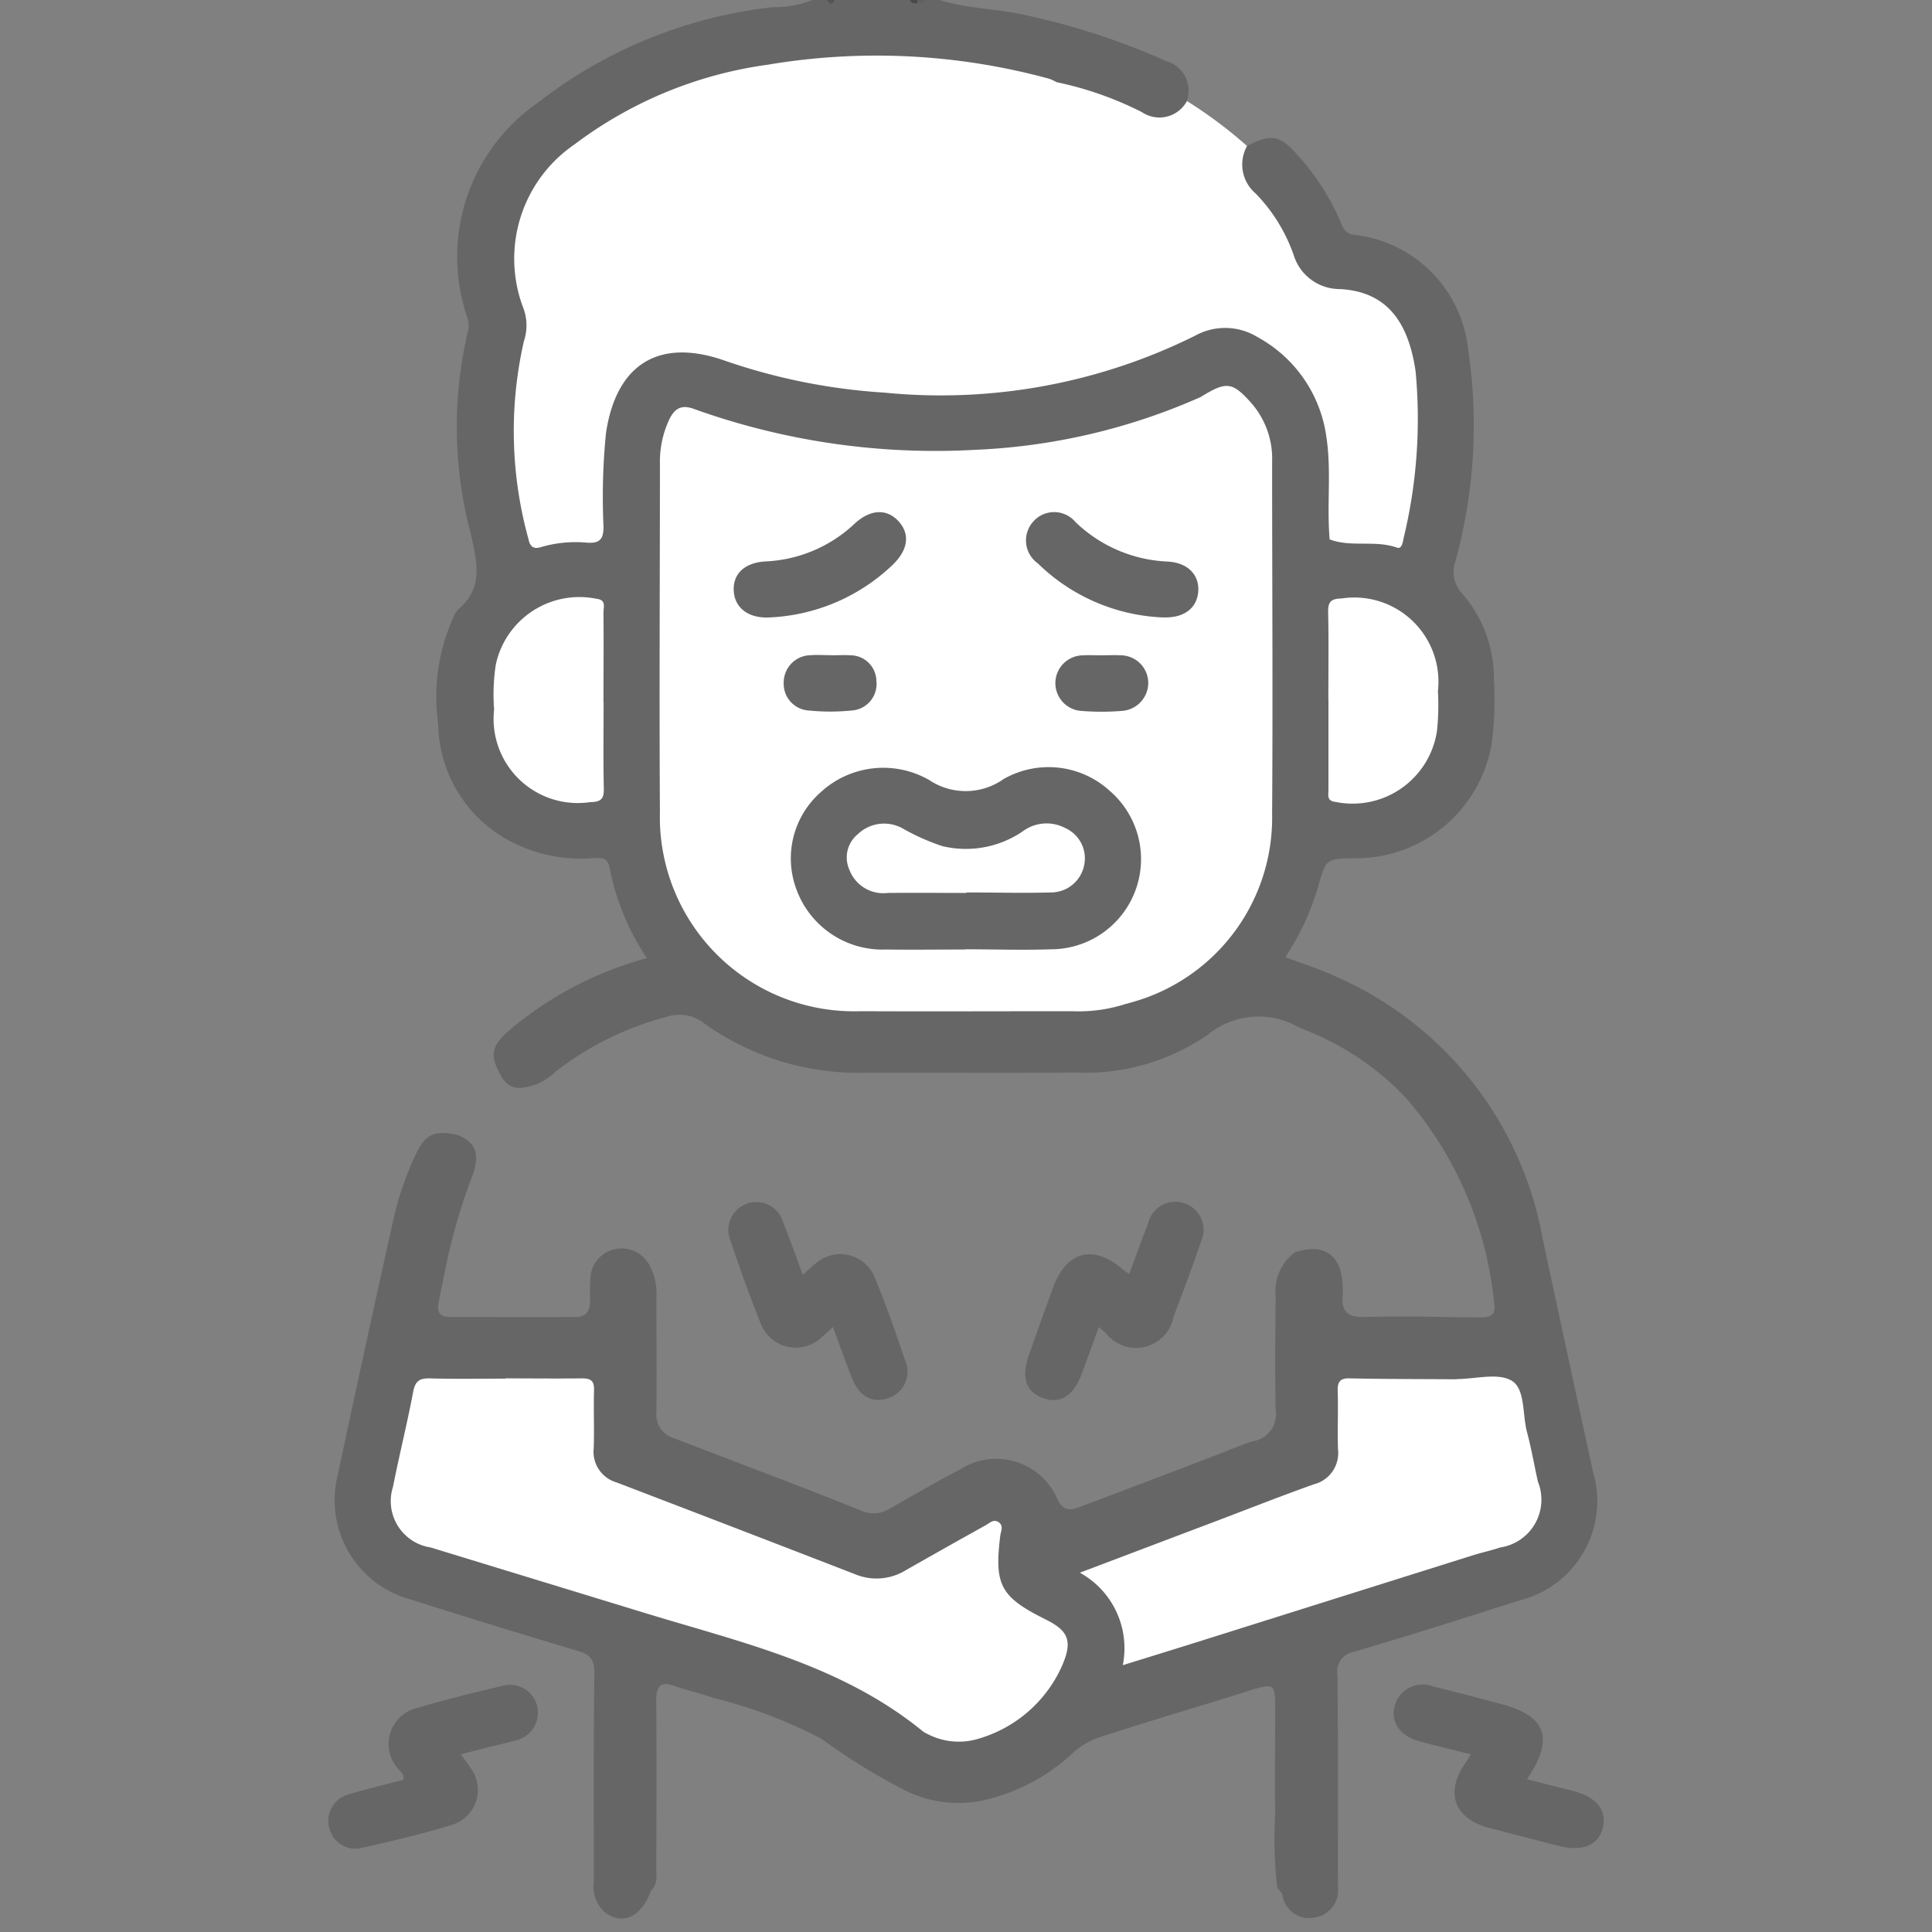 <svg xmlns="http://www.w3.org/2000/svg" xmlns:xlink="http://www.w3.org/1999/xlink" width="45" height="45" viewBox="0 0 45 45"><rect x="0" y="0" width="45" height="45" fill="#808080" stroke="none"/><defs><clipPath id="clip-path"><rect id="Rectangle_8065" data-name="Rectangle 8065" width="45" height="45" transform="translate(-17902 -17151)" fill="#fff" stroke="#707070" stroke-width="1"></rect></clipPath><clipPath id="clip-path-2"><rect id="Rectangle_8064" data-name="Rectangle 8064" width="29.704" height="44.685" fill="none"></rect></clipPath></defs><g id="Mask_Group_19680" data-name="Mask Group 19680" transform="translate(17902 17151)" clip-path="url(#clip-path)"><g id="Group_20311" data-name="Group 20311" transform="translate(-17894.352 -17151)"><g id="Group_20310" data-name="Group 20310" clip-path="url(#clip-path-2)"><path id="Path_39574" data-name="Path 39574" d="M5.21,25.1c-.3-.522-.256-.741.193-1.122a8.337,8.337,0,0,1,3.181-1.661,5.821,5.821,0,0,1-.869-2.108c-.042-.258-.216-.226-.389-.22a3.533,3.533,0,0,1-1.779-.324,3.139,3.139,0,0,1-1.823-2.809,4.466,4.466,0,0,1,.334-2.429.749.749,0,0,1,.125-.227c.61-.506.443-1.12.3-1.768a9.677,9.677,0,0,1-.07-4.7A.572.572,0,0,0,4.4,7.387,4.362,4.362,0,0,1,6.035,2.4,10.861,10.861,0,0,1,11.529.166,2.359,2.359,0,0,0,12.44,0h.349a.113.113,0,0,0,.174,0h1.745c.048.054.113.043.175.045s.126.009.174-.045h.349c.629.2,1.292.2,1.933.338A16.471,16.471,0,0,1,20.68,1.423a.714.714,0,0,1,.48.932c-.15.456-.5.6-1.038.377-.374-.155-.748-.309-1.124-.457A4.62,4.62,0,0,0,18.087,2a14.8,14.8,0,0,0-4.916-.557,10.746,10.746,0,0,0-6.2,2.028A3.6,3.6,0,0,0,5.679,5.388a2.332,2.332,0,0,0,.059,1.456,2.233,2.233,0,0,1,.041,1.407,9.031,9.031,0,0,0,.141,4.1.255.255,0,0,0,.34.236,2.118,2.118,0,0,1,.432-.051c.8.008.734-.031.739-.795a8.222,8.222,0,0,1,.086-1.651,4.112,4.112,0,0,1,.255-.832,1.777,1.777,0,0,1,2.453-1.048,14.785,14.785,0,0,0,10.038-.023c.314-.116.6-.285.909-.424a1.887,1.887,0,0,1,2.15.294,3.6,3.6,0,0,1,1.283,2.8,10.512,10.512,0,0,0,.045,1.563c.082.144.223.115.35.117a3.248,3.248,0,0,1,.78.058c.2.052.3-.023.337-.222a10.1,10.1,0,0,0,.223-3.8,4.888,4.888,0,0,0-.158-.589,1.5,1.5,0,0,0-1.44-1.132,1.277,1.277,0,0,1-1.212-.9,5.168,5.168,0,0,0-.9-1.43c-.371-.448-.373-.729-.069-1.119.567-.3.775-.257,1.2.232a5.526,5.526,0,0,1,.981,1.534c.063.153.118.28.32.3a3.005,3.005,0,0,1,2.656,2.7,11.911,11.911,0,0,1-.306,4.922.734.734,0,0,0,.166.738,3.005,3.005,0,0,1,.736,2,7.64,7.64,0,0,1-.05,1.479,3.207,3.207,0,0,1-3.182,2.683c-.677.008-.677.008-.863.662a5.982,5.982,0,0,1-.763,1.64c.4.152.791.275,1.16.445a8.25,8.25,0,0,1,4.831,6.1q.582,2.724,1.176,5.445a2.383,2.383,0,0,1-1.7,2.99c-1.284.409-2.569.817-3.861,1.2a.461.461,0,0,0-.391.539c.017,1.643.006,3.286.009,4.929a.639.639,0,0,1-.548.722.619.619,0,0,1-.74-.517.387.387,0,0,0-.041-.076.653.653,0,0,1-.087-.125,10.214,10.214,0,0,1-.045-1.688c-.012-.825,0-1.65,0-2.475,0-.562-.022-.577-.562-.418-.069.021-.137.046-.206.068-1.095.341-2.195.665-3.286,1.02a1.741,1.741,0,0,0-.669.388,4.493,4.493,0,0,1-2.141,1.107,2.789,2.789,0,0,1-1.817-.277A14.7,14.7,0,0,1,12.65,40.5a11,11,0,0,0-2.515-.951c-.3-.109-.614-.176-.916-.282s-.417,0-.415.322c.008,1.292.006,2.585,0,3.877,0,.2.044.412-.125.576-.215.59-.63.8-1.039.524a.773.773,0,0,1-.29-.731c0-1.627-.01-3.254.012-4.881,0-.317-.109-.415-.384-.5-1.3-.387-2.6-.789-3.9-1.2a2.394,2.394,0,0,1-1.695-2.888q.632-2.977,1.295-5.948a7.265,7.265,0,0,1,.5-1.479c.24-.52.433-.622.985-.508.427.158.553.453.35.975a13.627,13.627,0,0,0-.626,2.175c-.053.256-.106.512-.156.769-.044.23.052.325.276.325.973,0,1.947.005,2.92,0,.242,0,.331-.138.334-.362,0-.174-.006-.349.01-.523a.715.715,0,0,1,.6-.7.738.738,0,0,1,.793.415,1.409,1.409,0,0,1,.143.718c0,.886.009,1.773,0,2.659a.576.576,0,0,0,.421.621c1.45.56,2.908,1.1,4.348,1.684a.716.716,0,0,0,.666-.048c.543-.309,1.083-.624,1.637-.911a1.551,1.551,0,0,1,2.272.7c.143.273.29.257.521.17,1.25-.472,2.5-.941,3.746-1.43a2.319,2.319,0,0,1,.287-.1.635.635,0,0,0,.526-.726c-.019-.883-.01-1.767,0-2.65a1.121,1.121,0,0,1,.452-1.025c.671-.219,1.078.062,1.108.763a2.018,2.018,0,0,1,0,.261c-.031.356.127.492.484.484q.915-.021,1.83,0c.3.008.609.007.914.009.237,0,.348-.076.3-.338a8.555,8.555,0,0,0-2.046-4.765,6.446,6.446,0,0,0-2.2-1.527c-.107-.047-.216-.087-.322-.135a1.863,1.863,0,0,0-2.1.181,5.014,5.014,0,0,1-3.051.882c-1.656.012-3.312,0-4.968.005A6.162,6.162,0,0,1,9.91,23.829a.926.926,0,0,0-.856-.147,7.16,7.16,0,0,0-2.6,1.282,1.474,1.474,0,0,1-.433.288c-.293.1-.6.184-.811-.154" transform="translate(-1.166)" fill="#666"></path><path id="Path_39575" data-name="Path 39575" d="M99.842,0c-.058.1-.116.12-.175,0Z" transform="translate(-88.044)" fill="#545454"></path><path id="Path_39576" data-name="Path 39576" d="M116.308.074c-.075.013-.142.006-.179-.074h.174q.041.023.029.048t-.025.026" transform="translate(-102.586)" fill="#494949"></path><path id="Path_39577" data-name="Path 39577" d="M117.629.074q0-.037,0-.074h.175c-.026.095-.1.084-.17.074" transform="translate(-103.908)" fill="#616161"></path><path id="Path_39578" data-name="Path 39578" d="M145.325,16.389a8.034,8.034,0,0,1,2,.7.728.728,0,0,0,1.05-.257,10.394,10.394,0,0,1,1.4,1.047.885.885,0,0,0,.2,1.105,3.9,3.9,0,0,1,.886,1.433,1.122,1.122,0,0,0,1.078.794c1.036.056,1.585.693,1.762,1.918a11.822,11.822,0,0,1-.279,3.883c-.017.092-.043.262-.153.222-.512-.184-1.065,0-1.572-.193a.4.4,0,0,1,.192-.1c.561-.1.541-.106.568-.659a8.544,8.544,0,0,0-.254-3.014,2.151,2.151,0,0,0-1.928-1.694.681.681,0,0,1-.653-.486,7.625,7.625,0,0,0-3.886-4.323c-.16-.091-.412-.107-.409-.381" transform="translate(-128.377 -14.478)" fill="#fff"></path><path id="Path_39579" data-name="Path 39579" d="M214.574,338.206c-.409-.1-.8-.195-1.192-.3-.452-.119-.682-.449-.583-.818a.671.671,0,0,1,.9-.459c.521.123,1.038.266,1.557.4,1.074.277,1.273.8.627,1.759l1.089.278c.543.14.789.463.67.878-.11.385-.471.532-1.005.4s-1.065-.278-1.6-.412c-.861-.217-1.086-.841-.561-1.562.033-.046.059-.1.1-.163" transform="translate(-187.964 -297.346)" fill="#666"></path><path id="Path_39580" data-name="Path 39580" d="M3.089,338.192c.088.123.17.224.237.333a.849.849,0,0,1-.454,1.306c-.677.21-1.369.371-2.061.527a.627.627,0,0,1-.785-.439.638.638,0,0,1,.47-.805c.414-.126.837-.225,1.25-.334.033-.142-.078-.19-.131-.265a.866.866,0,0,1,.467-1.413c.639-.187,1.286-.349,1.934-.5a.653.653,0,0,1,.85.47.667.667,0,0,1-.546.8c-.208.062-.422.105-.632.159-.193.049-.385.1-.6.157" transform="translate(0 -297.325)" fill="#666"></path><path id="Path_39581" data-name="Path 39581" d="M77.045,93.189a3.608,3.608,0,0,1-1.287.179c-1.643,0-3.285.007-4.928,0a4.524,4.524,0,0,1-4.666-4.645c-.017-2.7,0-5.408,0-8.112a2.315,2.315,0,0,1,.212-1.014c.127-.266.283-.367.583-.256a16.642,16.642,0,0,0,6.551.951,14.418,14.418,0,0,0,5.263-1.236c.232-.089.313.089.4.236a2.185,2.185,0,0,1,.274,1.086c0,2.933.064,5.867-.023,8.8a4.587,4.587,0,0,1-2.373,4.014" transform="translate(-58.441 -69.815)" fill="#fff"></path><path id="Path_39582" data-name="Path 39582" d="M49.522,11.749c.637.422,1.333.75,1.931,1.235A6.745,6.745,0,0,1,53.9,16.37a.547.547,0,0,0,.549.457,2.294,2.294,0,0,1,2.062,1.714,11.612,11.612,0,0,1,.256,3.6c0,.184-.077.265-.261.26-.2-.006-.407,0-.61,0-.07-.8.046-1.6-.077-2.392a3.128,3.128,0,0,0-1.6-2.318,1.444,1.444,0,0,0-1.462-.031,13.312,13.312,0,0,1-7.23,1.323,14.014,14.014,0,0,1-3.743-.753c-1.522-.526-2.509.1-2.744,1.7a15,15,0,0,0-.057,2.175c0,.285-.082.39-.371.374a2.863,2.863,0,0,0-1.079.1c-.193.064-.267-.024-.3-.192a9.422,9.422,0,0,1-.105-4.6,1.154,1.154,0,0,0-.026-.809A3.224,3.224,0,0,1,38.31,13.2a9.632,9.632,0,0,1,4.5-1.855,15.258,15.258,0,0,1,6.557.328.963.963,0,0,1,.155.072" transform="translate(-32.574 -9.838)" fill="#fff"></path><path id="Path_39583" data-name="Path 39583" d="M15.3,275.259c.6,0,1.192.007,1.787,0,.206,0,.283.06.277.272-.013.45.008.9-.007,1.351a.743.743,0,0,0,.53.8q2.782,1.063,5.558,2.139a1.3,1.3,0,0,0,1.171-.088q.926-.528,1.858-1.046c.1-.053.195-.163.316-.077s.049.21.035.321c-.14,1.148.01,1.422,1.064,1.946.525.261.621.5.387,1.052a3.065,3.065,0,0,1-1.964,1.725,1.57,1.57,0,0,1-1.184-.114.512.512,0,0,1-.113-.066c-1.914-1.562-4.273-2.075-6.552-2.777-1.634-.5-3.271-1-4.906-1.5a1.092,1.092,0,0,1-.875-1.414c.145-.74.331-1.472.47-2.213.049-.262.162-.317.4-.31.581.016,1.162.005,1.744.005" transform="translate(-11.176 -243.154)" fill="#fff"></path><path id="Path_39584" data-name="Path 39584" d="M159.327,279.368l-6.672,2.1c-.5.156-.992.308-1.544.479a2.009,2.009,0,0,0-1-2.154l3.17-1.2c.759-.288,1.513-.585,2.278-.858a.752.752,0,0,0,.565-.817c-.015-.45.007-.9-.007-1.351-.007-.22.052-.309.289-.3.827.017,1.655.016,2.483.021a.444.444,0,0,1,.176.243,20.088,20.088,0,0,1,.56,3.215.594.594,0,0,1-.3.627" transform="translate(-132.607 -243.162)" fill="#fff"></path><path id="Path_39585" data-name="Path 39585" d="M159.53,91.471a8.066,8.066,0,0,0,1.448-1.546,5.213,5.213,0,0,0,.824-2.748c-.01-2.836.005-5.671-.012-8.507a1.4,1.4,0,0,0-.535-1.333c.595-.365.727-.347,1.174.154a1.968,1.968,0,0,1,.479,1.364c0,2.732.019,5.463,0,8.195a4.46,4.46,0,0,1-3.374,4.42" transform="translate(-140.926 -68.097)" fill="#fff"></path><path id="Path_39586" data-name="Path 39586" d="M35.581,121.881c0,.668-.01,1.337.005,2.005.006.248-.073.311-.317.316a1.961,1.961,0,0,1-2.238-2.16A4.566,4.566,0,0,1,33.07,121a1.99,1.99,0,0,1,2.34-1.535c.243.023.166.2.168.324.007.7,0,1.4,0,2.093" transform="translate(-29.17 -105.519)" fill="#fff"></path><path id="Path_39587" data-name="Path 39587" d="M199.688,121.892c0-.683.01-1.366-.005-2.049-.005-.247.069-.314.317-.32a1.96,1.96,0,0,1,2.24,2.157,5.834,5.834,0,0,1-.02.914,1.987,1.987,0,0,1-2.361,1.669c-.213-.021-.168-.159-.169-.28,0-.7,0-1.395,0-2.092" transform="translate(-176.396 -105.584)" fill="#fff"></path><path id="Path_39588" data-name="Path 39588" d="M225.808,279.088a1.48,1.48,0,0,0,.149-1.253c-.149-.951-.386-1.889-.587-2.832.435,0,.961-.153,1.281.039s.245.786.357,1.2c.1.378.168.765.252,1.148a1.125,1.125,0,0,1-.869,1.534c-.192.062-.389.11-.583.164" transform="translate(-199.088 -242.882)" fill="#fff"></path><path id="Path_39589" data-name="Path 39589" d="M81.711,241.714c.143-.125.234-.218.338-.294a.863.863,0,0,1,1.339.37c.258.628.484,1.271.7,1.915a.645.645,0,0,1-.392.885c-.368.127-.673-.036-.843-.467-.152-.383-.289-.773-.443-1.189-.1.093-.174.162-.25.226a.872.872,0,0,1-1.435-.317c-.256-.629-.482-1.272-.7-1.916a.651.651,0,1,1,1.228-.424c.156.388.295.784.454,1.212" transform="translate(-70.657 -212.025)" fill="#666"></path><path id="Path_39590" data-name="Path 39590" d="M141.616,241.7c.149-.4.286-.791.438-1.176a.655.655,0,1,1,1.23.429c-.2.589-.419,1.171-.64,1.753a.887.887,0,0,1-1.566.38c-.042-.038-.085-.075-.171-.149-.14.383-.268.739-.4,1.093-.193.517-.51.709-.911.556s-.5-.487-.31-1.023c.184-.518.368-1.036.558-1.552.317-.858.951-1.009,1.64-.4a1.148,1.148,0,0,0,.132.084" transform="translate(-122.961 -212.027)" fill="#666"></path><path id="Path_39591" data-name="Path 39591" d="M96.427,157.4c-.611,0-1.221.008-1.832,0a2.133,2.133,0,0,1-2.094-1.41,2.056,2.056,0,0,1,.576-2.26,2.15,2.15,0,0,1,2.516-.28,1.531,1.531,0,0,0,1.738-.021,2.114,2.114,0,0,1,2.473.277,2.1,2.1,0,0,1-1.372,3.689c-.668.022-1.337,0-2.006,0Z" transform="translate(-81.602 -135.284)" fill="#666"></path><path id="Path_39592" data-name="Path 39592" d="M81.748,104.751c-.463.007-.768-.239-.784-.631s.257-.646.736-.675a3.235,3.235,0,0,0,2.077-.877c.373-.347.759-.355,1.03-.054s.219.671-.156,1.024a4.428,4.428,0,0,1-2.9,1.213" transform="translate(-71.522 -90.368)" fill="#666"></path><path id="Path_39593" data-name="Path 39593" d="M142.515,104.728a4.42,4.42,0,0,1-2.927-1.26.656.656,0,0,1-.089-.993.648.648,0,0,1,.966.031,3.293,3.293,0,0,0,2.149.92c.464.026.741.308.71.7s-.338.617-.808.6" transform="translate(-123.063 -90.346)" fill="#666"></path><path id="Path_39594" data-name="Path 39594" d="M92.077,130.855c.145,0,.29-.01.434,0a.607.607,0,0,1,.614.6.619.619,0,0,1-.577.686,5,5,0,0,1-1,0,.623.623,0,0,1-.582-.647.636.636,0,0,1,.63-.641c.158-.012.318,0,.477,0" transform="translate(-80.36 -115.592)" fill="#666"></path><path id="Path_39595" data-name="Path 39595" d="M146.3,130.854c.145,0,.29-.008.434,0a.647.647,0,0,1,.648.627.656.656,0,0,1-.612.668,5.837,5.837,0,0,1-.954,0,.648.648,0,0,1,.05-1.294c.144-.009.289,0,.434,0" transform="translate(-128.285 -115.591)" fill="#666"></path><path id="Path_39596" data-name="Path 39596" d="M106.335,166.1c-.61,0-1.221-.005-1.831,0a.846.846,0,0,1-.9-.541.7.7,0,0,1,.2-.83.885.885,0,0,1,1.054-.124,5.077,5.077,0,0,0,.913.405,2.348,2.348,0,0,0,1.872-.345.93.93,0,0,1,.988-.077.772.772,0,0,1,.45.821.789.789,0,0,1-.788.68c-.654.018-1.308,0-1.962,0v0" transform="translate(-91.469 -145.302)" fill="#fff"></path></g></g></g></svg>